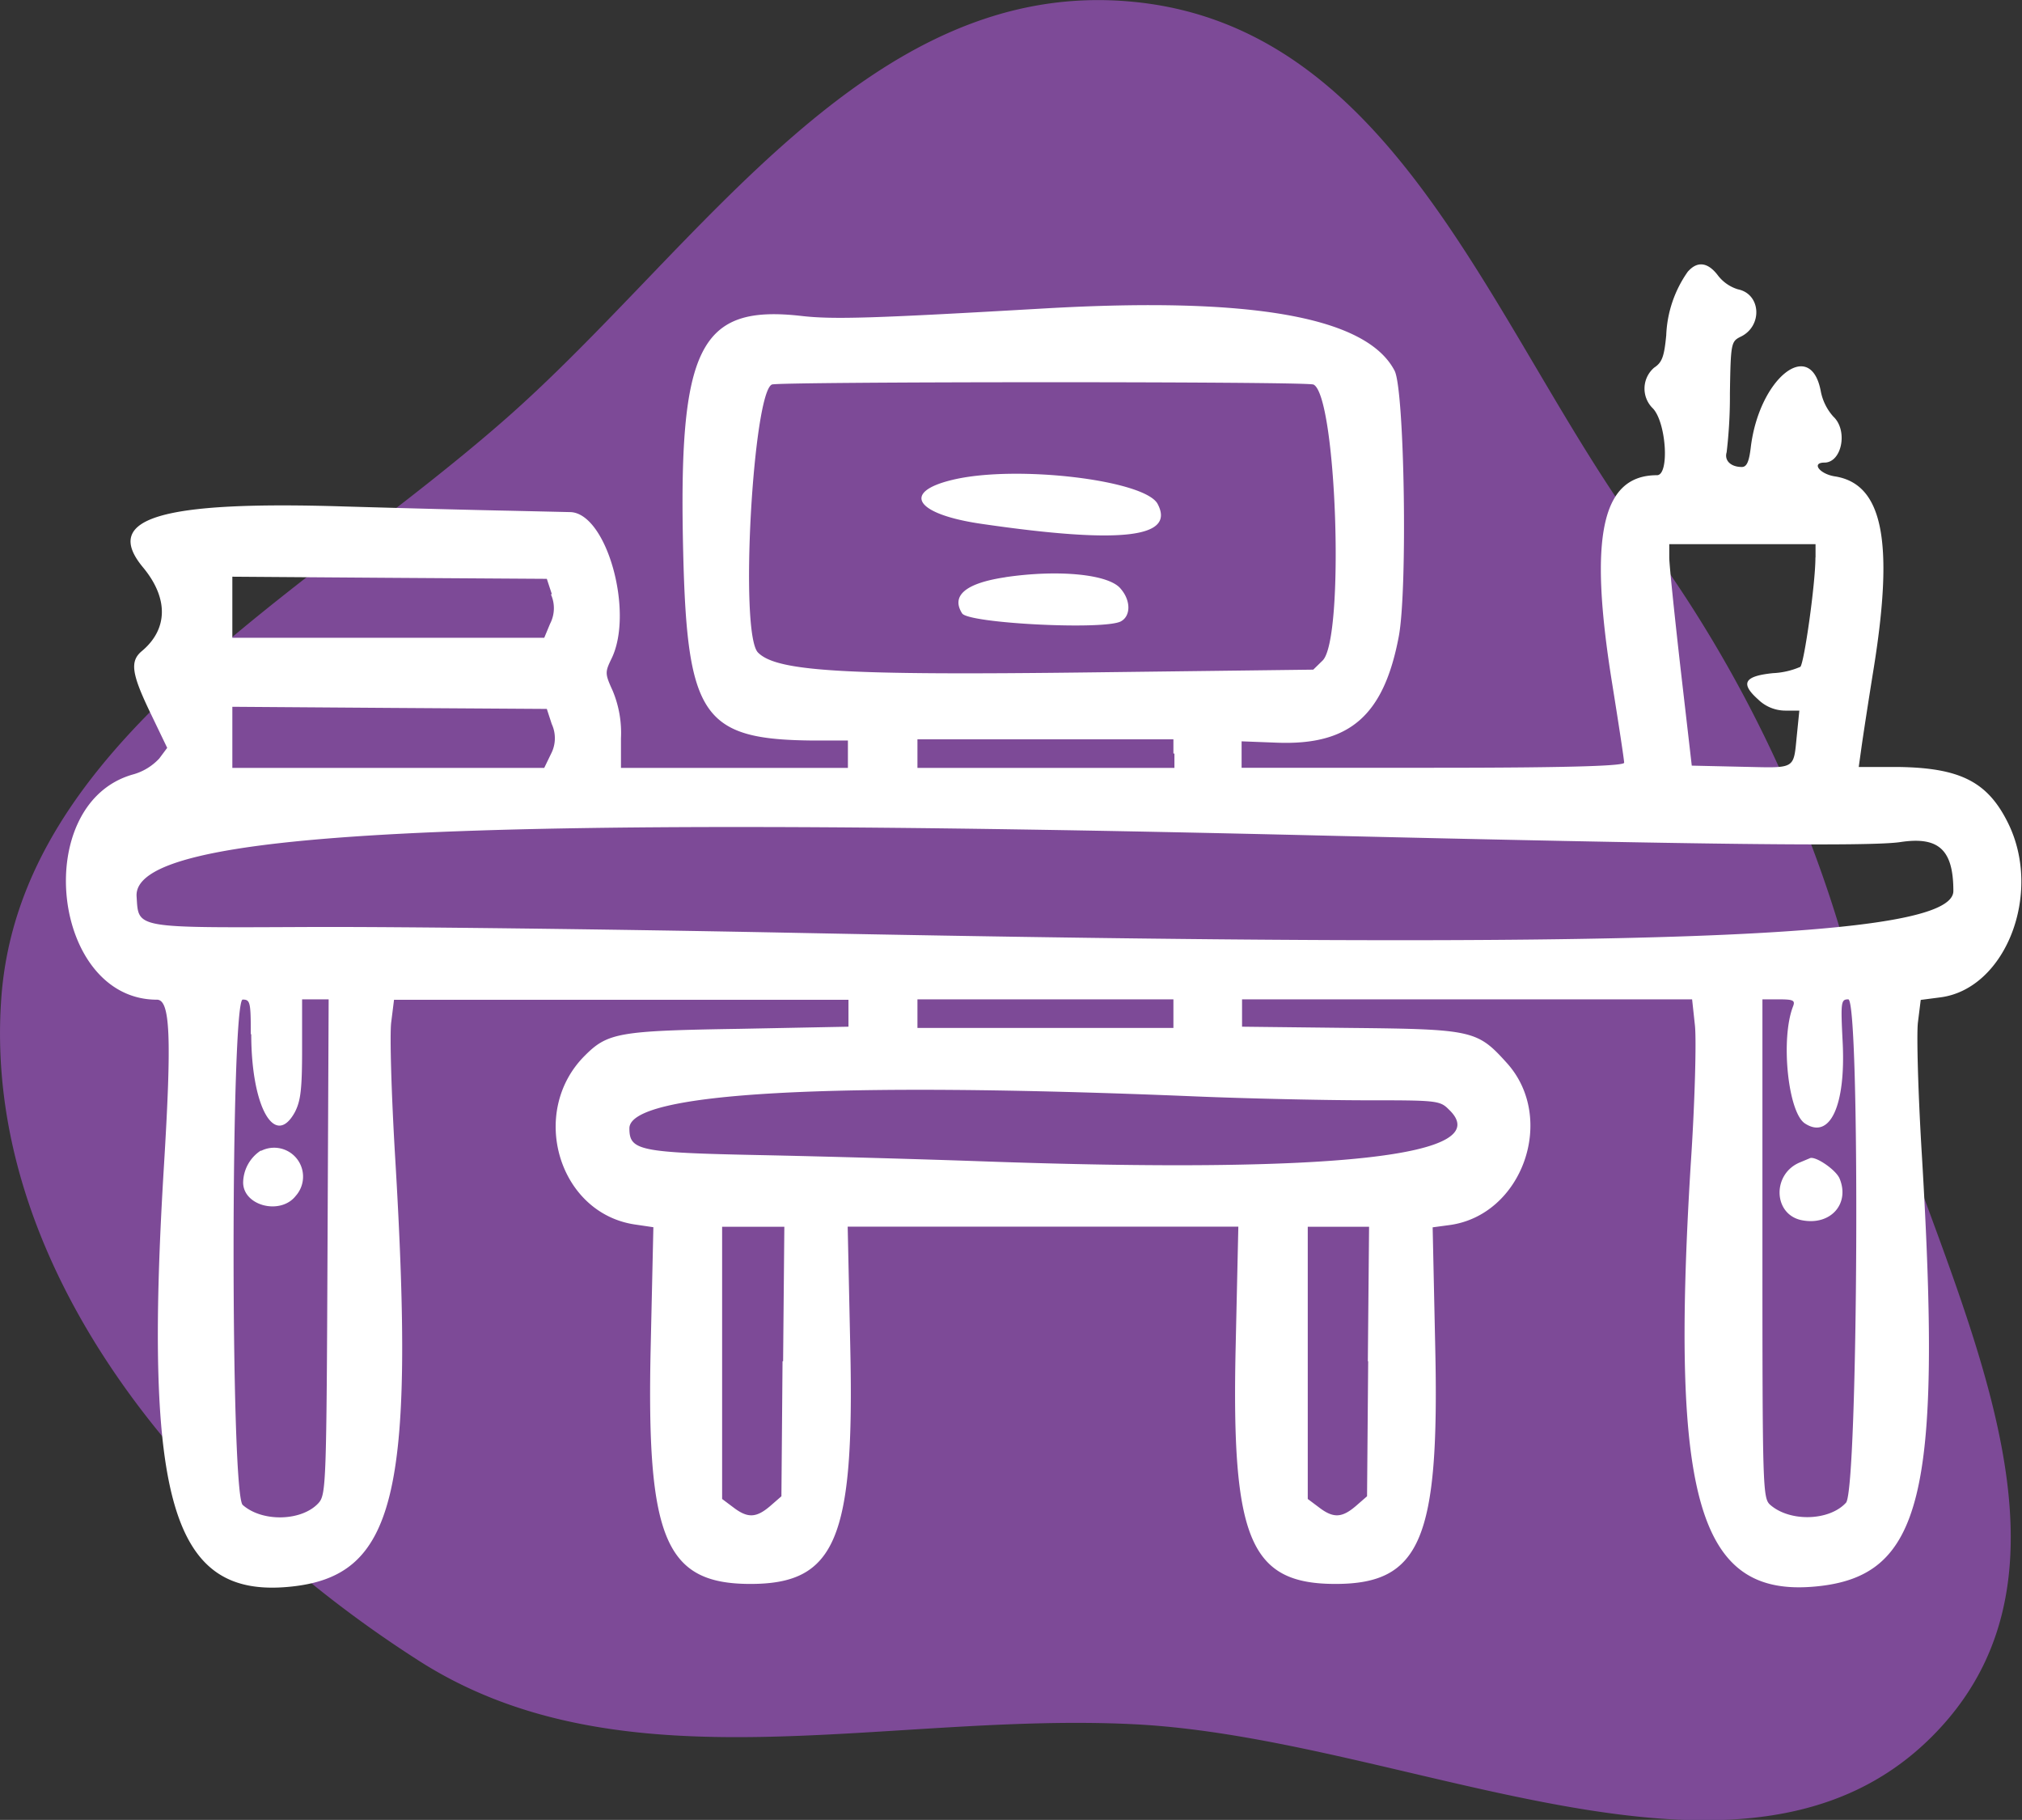 <?xml version="1.0" encoding="UTF-8"?> <svg xmlns="http://www.w3.org/2000/svg" id="Слой_1" data-name="Слой 1" viewBox="0 0 179.71 161.73"><rect x="0" y="0" width="179.71" height="161.73" fill="#333333" stroke="none"/> <defs> <style>.cls-1{fill:#7d4a97;}.cls-1,.cls-2{fill-rule:evenodd;}.cls-2{fill:#fff;}</style> </defs> <path class="cls-1" d="M108.1,7.93c23.39,2.33,31.8,29,44.93,47.07a114.73,114.73,0,0,1,19.48,41.54c5.4,22.26,23.23,48.8,6.48,65.55s-46.36.13-70.89-1.1c-22.11-1.11-45.39,6-63.59-5.65-21-13.42-38.77-35.26-37.11-58.8C9,73.64,34.31,60.75,52.29,44.93,69.53,29.76,84.44,5.56,108.1,7.93Z" transform="translate(-7.29 -7.76)"></path> <g id="svgg"> <path id="path0" class="cls-2" d="M157.32,31.87a10.5,10.5,0,0,0-1.94,5.69c-.18,1.89-.37,2.41-1.07,2.87a2.45,2.45,0,0,0-.11,3.63c1.19,1.27,1.48,5.93.36,5.93-4.92,0-6.09,5.41-4,18.42.59,3.67,1.08,6.88,1.08,7.13s-3.63.45-17,.45h-17V73.64l3.13.12c6.47.25,9.51-2.4,10.84-9.44.79-4.18.51-21.9-.37-23.61-2.48-4.78-12.68-6.6-31.1-5.54-15.26.88-18.81,1-21.69.66-9-1-10.88,2.79-10.44,21,.35,14.66,1.75,16.67,11.64,16.74l3,0V76H62.48V73.37a9.73,9.73,0,0,0-.73-4.21c-.7-1.54-.7-1.65-.1-2.89,2-4.13-.43-12.87-3.65-13l-5.26-.12c-2.68-.05-9.34-.22-14.8-.38C21.49,52.25,16.37,53.81,20,58.18c2.27,2.73,2.23,5.48-.09,7.43-1.09.9-.94,2,.74,5.49l1.5,3.12-.7.94a5,5,0,0,1-2.4,1.44c-9.07,2.64-7.17,20,2.19,20,1.18,0,1.32,3.31.62,14.78-1.82,29.74.73,38.36,11.08,37.4,9.51-.88,11.28-8.05,9.46-38.35-.32-5.4-.48-10.72-.34-11.82l.25-2H82.7V99L73,99.19c-10.7.17-11.7.34-13.74,2.39-5,5-2.33,14,4.47,15l1.63.24-.24,10.7c-.38,17,1.3,21,8.87,21s9.25-4,8.87-21l-.23-10.75h34.72l-.24,10.75c-.38,17.05,1.29,21,8.87,21s9.25-4,8.87-21l-.23-10.69,1.49-.2c6.49-.87,9.55-9.49,5.1-14.41-2.62-2.9-3-3-13.88-3.11l-9.65-.11V96.57h40l.25,2.31c.14,1.27,0,6.87-.38,12.47-1.82,29.74.74,38.36,11.08,37.4,9.51-.88,11.28-8.05,9.47-38.35-.33-5.4-.48-10.7-.35-11.78l.25-2,1.77-.23c5.78-.77,9.07-9.23,6-15.47-1.81-3.68-4.25-4.92-9.74-5h-3.54l.24-1.72c.13-.94.62-4.14,1.1-7.11,1.81-11.3.78-16.35-3.49-17-1.34-.22-2.08-1.22-.9-1.22,1.55,0,2.11-2.85.8-4.08a4.7,4.7,0,0,1-1.12-2.24c-.89-4.85-5.5-1.18-6.23,5-.15,1.25-.36,1.71-.79,1.71-1,0-1.57-.59-1.35-1.31a42.14,42.14,0,0,0,.29-5.25c.07-4.4.11-4.59.92-5,2-.92,1.87-3.81-.21-4.23A3.54,3.54,0,0,1,160,32.27c-.89-1.2-1.83-1.34-2.67-.4M124,41.92c2.08.8,2.83,22.59.84,24.54l-.83.81-19.49.24c-22.23.28-28.18-.07-29.86-1.76s-.43-23.15,1.24-23.82c.66-.26,47.4-.28,48.1,0M92,50.39c-4.65,1.09-3.36,3.08,2.57,3.93,12.37,1.8,17.22,1.24,15.6-1.79C109,50.41,97.61,49.06,92,50.39m76.64,6.92c0,2.34-1,9.37-1.34,9.71a6.86,6.86,0,0,1-2.42.56c-2.57.26-2.94.9-1.34,2.33a3.47,3.47,0,0,0,2.41,1h1.26L167,73c-.33,3.22,0,3-4.93,2.9l-4.42-.1-1-8.67c-.54-4.76-1-9.19-1-9.83l0-1.18h13v1.18M96.7,59.05c-3.56.52-4.91,1.63-3.9,3.22.56.89,12.63,1.5,14.11.71.88-.47.9-1.83,0-2.88-1-1.3-5.47-1.75-10.25-1.05M56.25,60.57a3,3,0,0,1-.07,2.62l-.52,1.25H27.94l0-2.72,0-2.71,14,.1,13.95.09.45,1.37m0,11.56a3,3,0,0,1-.07,2.61L55.66,76H27.94l0-2.71,0-2.72,14,.1,13.95.09.45,1.38m55.33,2.59V76H88.83V73.46h22.75v1.26M124.21,82c34.29.82,49.4,1,52,.59,3.39-.51,4.69.69,4.69,4.35,0,4.23-27.63,5.22-103.43,3.71-15.69-.31-34.83-.54-42.54-.51-15.84.07-15.31.16-15.5-2.72-.36-5.78,28.1-7.26,104.79-5.42M29.62,99.66c0,6.45,2.09,10.19,3.88,6.93.51-1,.64-2,.64-5.6V96.57H36.5l-.1,22c-.09,21-.13,22-.79,22.75-1.47,1.63-5,1.73-6.75.18-1.1-1-1.06-44.91,0-44.91.67,0,.72.24.72,3.09m82-1.83v1.26H88.83V96.57h22.75v1.26m55.07-.63c-1.12,2.87-.45,9.42,1.06,10.4,2.23,1.46,3.64-1.59,3.35-7.25-.18-3.55-.15-3.78.5-3.78,1.07,0,.88,43.53-.2,44.73-1.48,1.63-5,1.73-6.75.18-.65-.59-.68-1.54-.68-22.77V96.57h1.48c1.26,0,1.45.09,1.24.63m-53,8c4.34.18,11,.33,14.72.34,6.52,0,6.88,0,7.67.8,4.42,4.15-10,5.75-41.58,4.62-5.36-.19-14.22-.44-19.67-.55-10.71-.22-11.56-.4-11.56-2.38,0-3.19,17.92-4.19,50.42-2.83M30.48,110a3.46,3.46,0,0,0-1.58,2.84c0,2.08,3.31,2.93,4.67,1.2a2.57,2.57,0,0,0-3.09-4m136.83,1c-2.54,1-2.45,4.66.13,5.16s4.27-1.49,3.35-3.7c-.33-.8-2.23-2.08-2.67-1.8l-.81.34M76.84,128.73l-.1,12-1,.87c-1.24,1.06-2,1.09-3.27.12l-1-.75V116.78H77l-.11,11.95m52,0-.1,12-1,.87c-1.24,1.06-2,1.09-3.27.12l-1-.75V116.78h5.45l-.11,11.95" transform="translate(-7.29 -7.76)"></path> </g> </svg> 